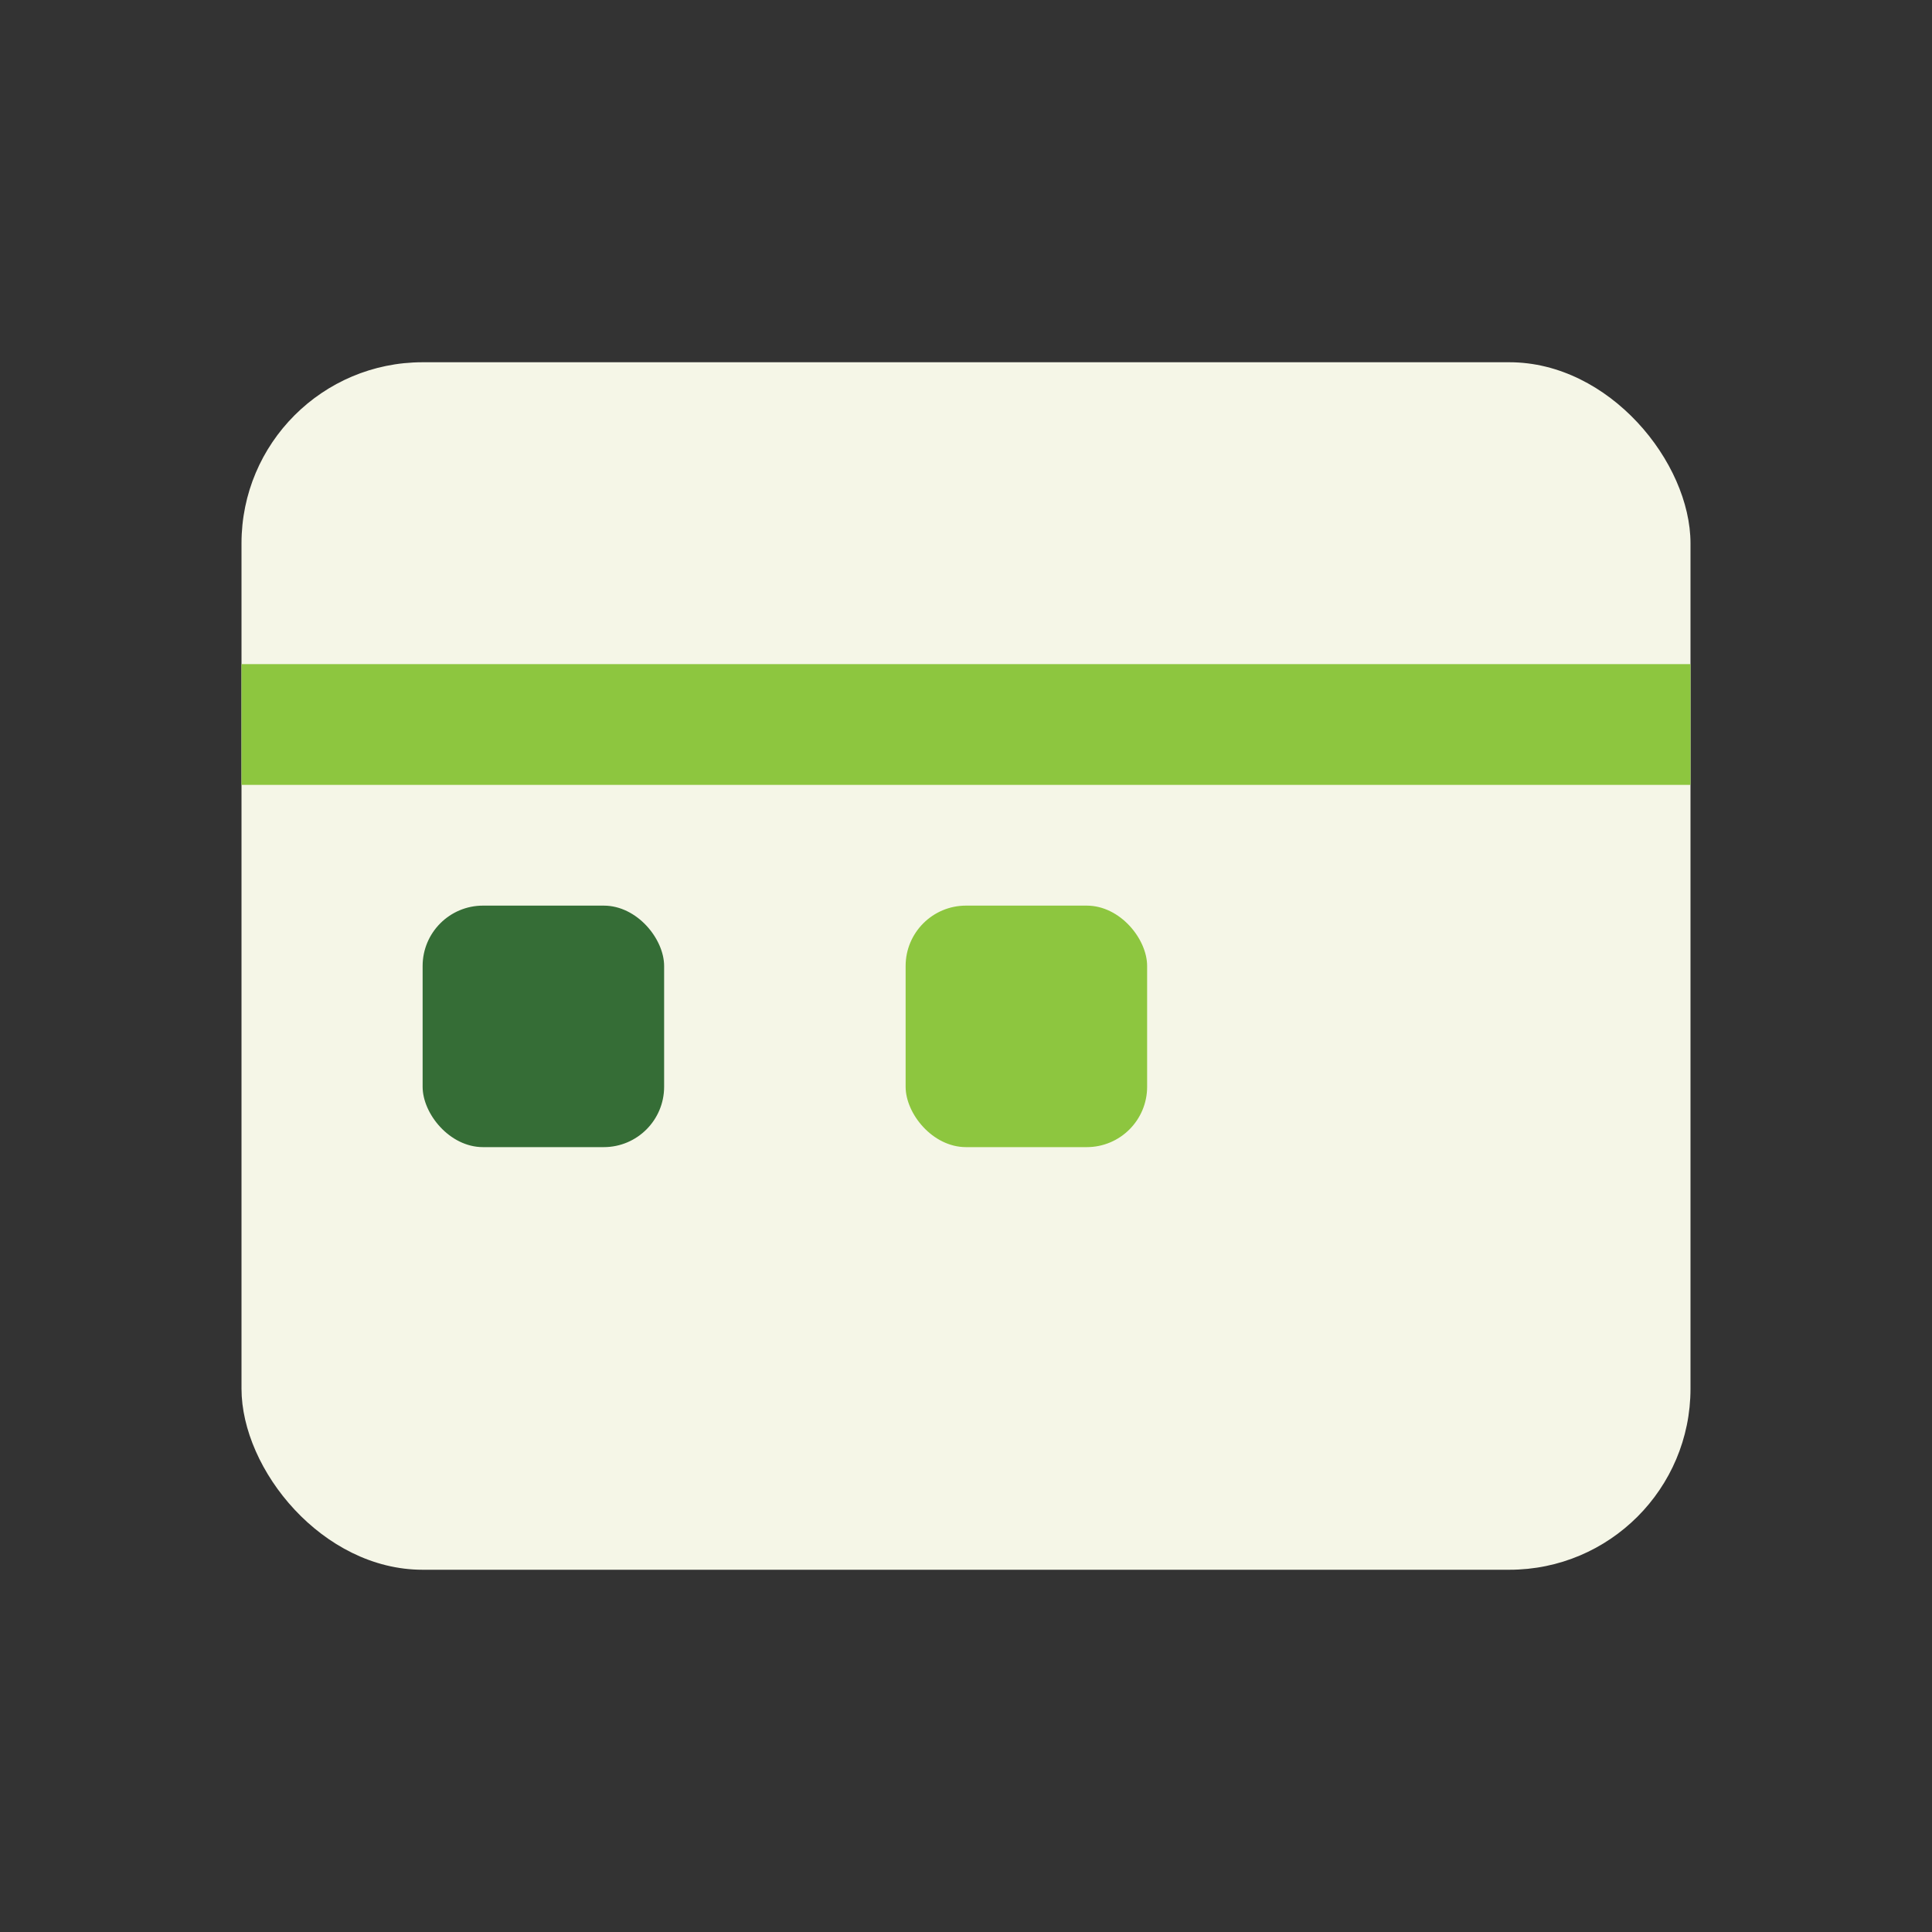 <?xml version="1.0" encoding="UTF-8"?>
<svg xmlns="http://www.w3.org/2000/svg" width="32" height="32" viewBox="0 0 32 32"><rect x="0" y="0" width="32" height="32" fill="#333333" stroke="none"/><rect x="4" y="6" width="24" height="20" rx="3" fill="#F5F6E7"/><path d="M4 12h24" stroke="#8DC63F" stroke-width="2"/><rect x="7" y="15" width="4" height="4" rx="1" fill="#356D36"/><rect x="15" y="15" width="4" height="4" rx="1" fill="#8DC63F"/></svg>